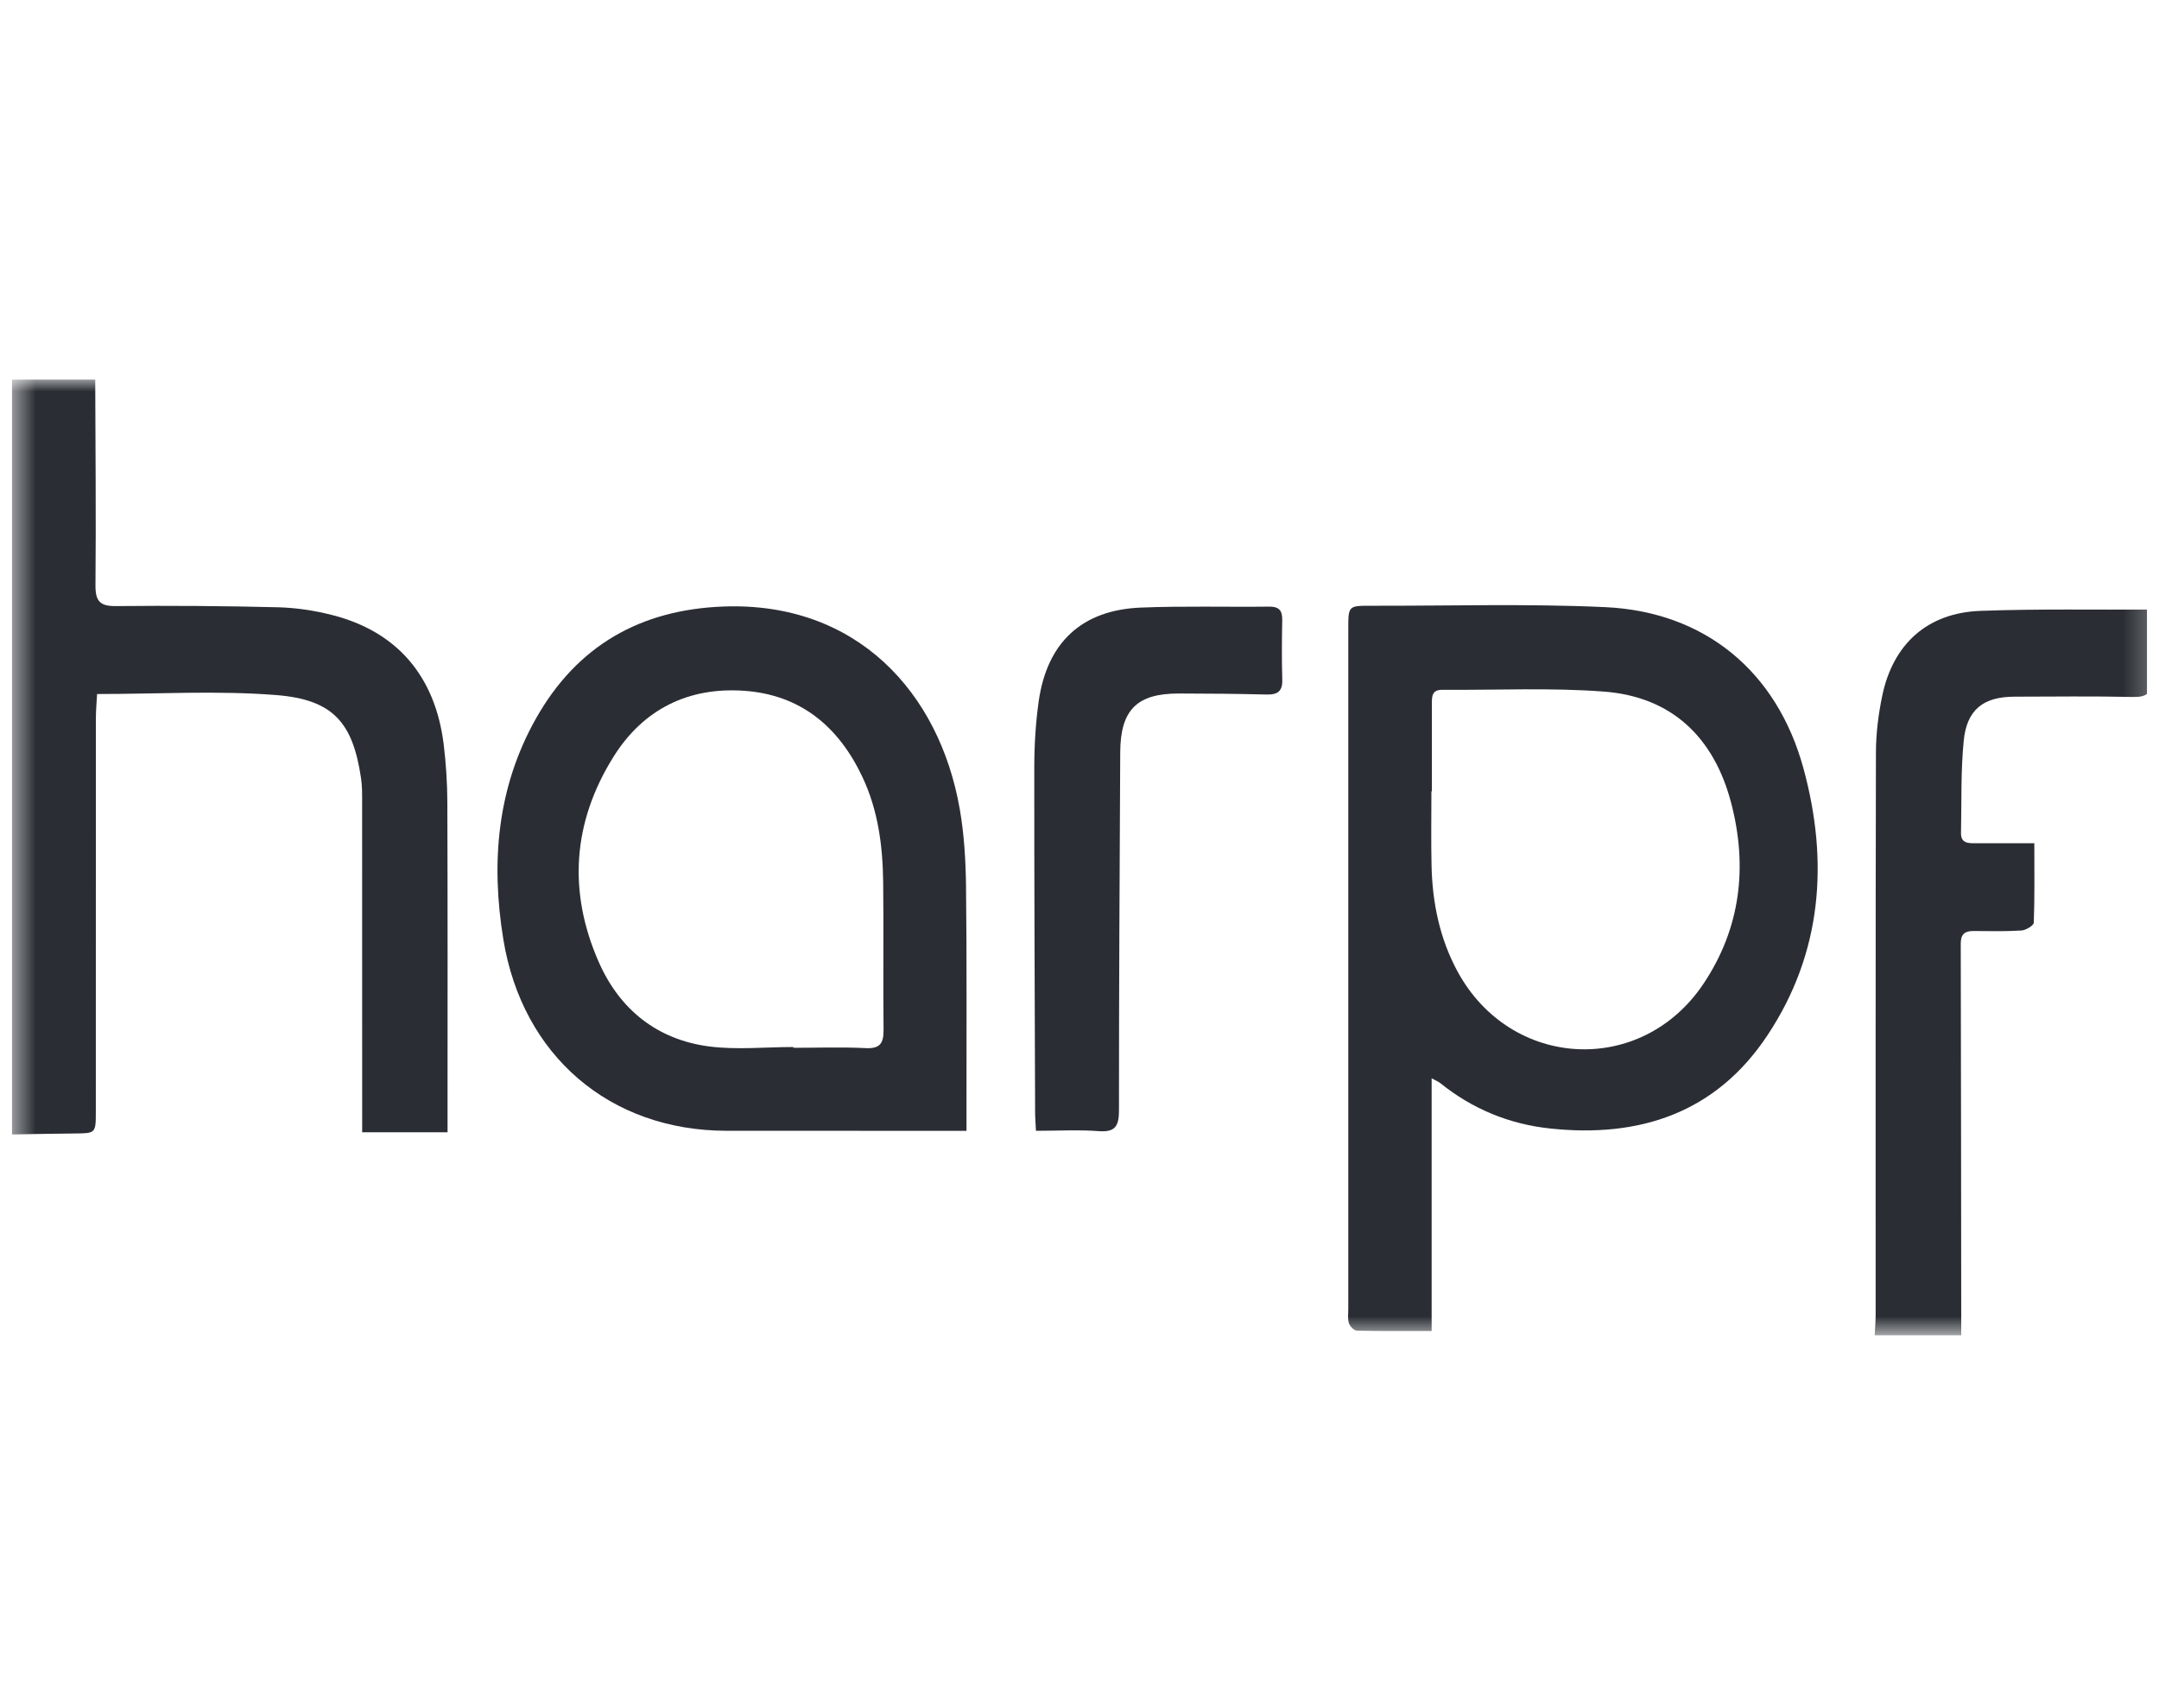 <svg width="91" height="72" viewBox="0 0 91 72" fill="none" xmlns="http://www.w3.org/2000/svg">
<g clip-path="url(#clip0_1349_4908)">
<mask id="mask0_1349_4908" style="mask-type:alpha" maskUnits="userSpaceOnUse" x="0" y="16" width="91" height="41">
<path d="M0.5 16H90.774V56.29H0.5V16Z" fill="white"/>
</mask>
<g mask="url(#mask0_1349_4908)">
<path fill-rule="evenodd" clip-rule="evenodd" d="M4.014 15.999C4.022 18.889 4.051 21.778 4.024 24.665C4.018 25.356 4.223 25.557 4.903 25.549C7.174 25.526 9.447 25.543 11.72 25.599C12.476 25.619 13.246 25.735 13.981 25.921C16.728 26.613 18.348 28.498 18.702 31.385C18.8 32.194 18.853 33.014 18.855 33.829C18.872 38.151 18.864 42.474 18.864 46.796V47.731H15.265V46.918C15.265 42.549 15.265 38.182 15.263 33.815C15.263 33.473 15.268 33.13 15.216 32.795C14.87 30.464 14.047 29.489 11.634 29.299C9.157 29.104 6.65 29.256 4.092 29.256C4.074 29.599 4.043 29.932 4.041 30.268C4.039 35.796 4.041 41.324 4.039 46.849C4.039 47.779 4.037 47.773 3.13 47.781C2.253 47.787 1.377 47.808 0.5 47.822V15.999H4.014Z" fill="#2A2E34"/>
</g>
<mask id="mask1_1349_4908" style="mask-type:alpha" maskUnits="userSpaceOnUse" x="0" y="16" width="91" height="41">
<path d="M0.5 16H90.774V56.29H0.5V16Z" fill="white"/>
</mask>
<g mask="url(#mask1_1349_4908)">
<path fill-rule="evenodd" clip-rule="evenodd" d="M90.773 26.106C90.736 26.942 90.656 27.778 90.676 28.612C90.691 29.217 90.494 29.393 89.902 29.38C88.237 29.343 86.57 29.364 84.903 29.368C83.599 29.372 82.9 29.91 82.769 31.228C82.642 32.511 82.683 33.813 82.655 35.109C82.644 35.544 82.952 35.548 83.259 35.546C84.062 35.546 84.867 35.546 85.745 35.546C85.745 36.723 85.763 37.81 85.722 38.894C85.718 39.016 85.389 39.213 85.2 39.225C84.529 39.267 83.851 39.25 83.175 39.246C82.819 39.244 82.644 39.379 82.644 39.768C82.657 45.275 82.659 50.782 82.665 56.289H79.016C79.03 55.996 79.057 55.7 79.057 55.406C79.059 47.508 79.05 39.61 79.069 31.711C79.071 30.922 79.171 30.121 79.331 29.347C79.786 27.141 81.242 25.831 83.48 25.75C85.907 25.661 88.342 25.709 90.773 25.696V26.106Z" fill="#2A2E34"/>
</g>
<mask id="mask2_1349_4908" style="mask-type:alpha" maskUnits="userSpaceOnUse" x="0" y="16" width="91" height="41">
<path d="M0.5 16H90.774V56.29H0.5V16Z" fill="white"/>
</mask>
<g mask="url(#mask2_1349_4908)">
<path fill-rule="evenodd" clip-rule="evenodd" d="M60.352 33.36H60.333C60.333 34.405 60.315 35.453 60.339 36.498C60.374 38.06 60.683 39.563 61.431 40.946C63.673 45.087 69.19 45.377 71.803 41.465C73.366 39.128 73.671 36.533 72.965 33.84C72.24 31.073 70.452 29.368 67.599 29.153C65.338 28.981 63.059 29.097 60.788 29.078C60.347 29.074 60.352 29.37 60.352 29.678V33.36ZM60.343 45.453V56.106C59.246 56.106 58.218 56.116 57.191 56.093C57.073 56.089 56.901 55.913 56.858 55.783C56.796 55.596 56.829 55.379 56.829 55.174C56.829 45.619 56.827 36.065 56.829 26.51C56.829 25.537 56.831 25.533 57.794 25.535C61.078 25.543 64.37 25.442 67.65 25.593C71.848 25.785 74.896 28.29 76.016 32.396C77.089 36.332 76.796 40.178 74.498 43.64C72.322 46.923 69.1 47.974 65.328 47.57C63.612 47.386 62.068 46.751 60.712 45.662C60.632 45.598 60.532 45.559 60.343 45.453Z" fill="#2A2E34"/>
</g>
<mask id="mask3_1349_4908" style="mask-type:alpha" maskUnits="userSpaceOnUse" x="0" y="16" width="91" height="41">
<path d="M0.5 16H90.774V56.29H0.5V16Z" fill="white"/>
</mask>
<g mask="url(#mask3_1349_4908)">
<path fill-rule="evenodd" clip-rule="evenodd" d="M33.44 44.136C33.44 44.146 33.44 44.159 33.44 44.169C34.454 44.169 35.468 44.132 36.48 44.182C37.094 44.215 37.248 43.979 37.241 43.403C37.217 41.334 37.25 39.262 37.225 37.193C37.207 35.663 37.014 34.16 36.35 32.753C35.343 30.615 33.725 29.282 31.358 29.119C29.021 28.957 27.112 29.891 25.855 31.907C24.137 34.657 23.93 37.586 25.239 40.558C26.123 42.563 27.702 43.819 29.867 44.109C31.038 44.264 32.249 44.136 33.44 44.136ZM40.737 47.669H39.871C36.787 47.669 33.7 47.671 30.616 47.667C25.703 47.661 22.017 44.502 21.216 39.604C20.684 36.352 20.952 33.196 22.589 30.29C24.321 27.217 26.994 25.696 30.502 25.567C36.101 25.364 39.592 29.173 40.453 34.105C40.639 35.17 40.704 36.272 40.717 37.356C40.754 40.498 40.733 43.637 40.737 46.779C40.737 47.046 40.737 47.313 40.737 47.669Z" fill="#2A2E34"/>
</g>
<mask id="mask4_1349_4908" style="mask-type:alpha" maskUnits="userSpaceOnUse" x="0" y="16" width="91" height="41">
<path d="M0.5 16H90.774V56.29H0.5V16Z" fill="white"/>
</mask>
<g mask="url(#mask4_1349_4908)">
<path fill-rule="evenodd" clip-rule="evenodd" d="M43.664 47.668C43.65 47.341 43.629 47.117 43.629 46.896C43.613 42.049 43.59 37.202 43.594 32.355C43.594 31.425 43.65 30.488 43.779 29.569C44.131 27.081 45.599 25.713 48.083 25.612C49.883 25.54 51.685 25.593 53.488 25.572C53.897 25.566 54.051 25.722 54.045 26.129C54.03 26.97 54.022 27.814 54.047 28.654C54.061 29.143 53.846 29.288 53.398 29.277C52.161 29.248 50.922 29.234 49.685 29.234C47.915 29.232 47.227 29.929 47.217 31.707C47.192 36.736 47.162 41.763 47.164 46.793C47.164 47.453 47.025 47.738 46.308 47.682C45.458 47.618 44.602 47.668 43.664 47.668Z" fill="#2A2E34"/>
</g>
</g>
<defs>
<clipPath id="clip0_1349_4908">
<rect width="90" height="72" fill="white" transform="translate(0.5)"/>
</clipPath>
</defs>
</svg>
